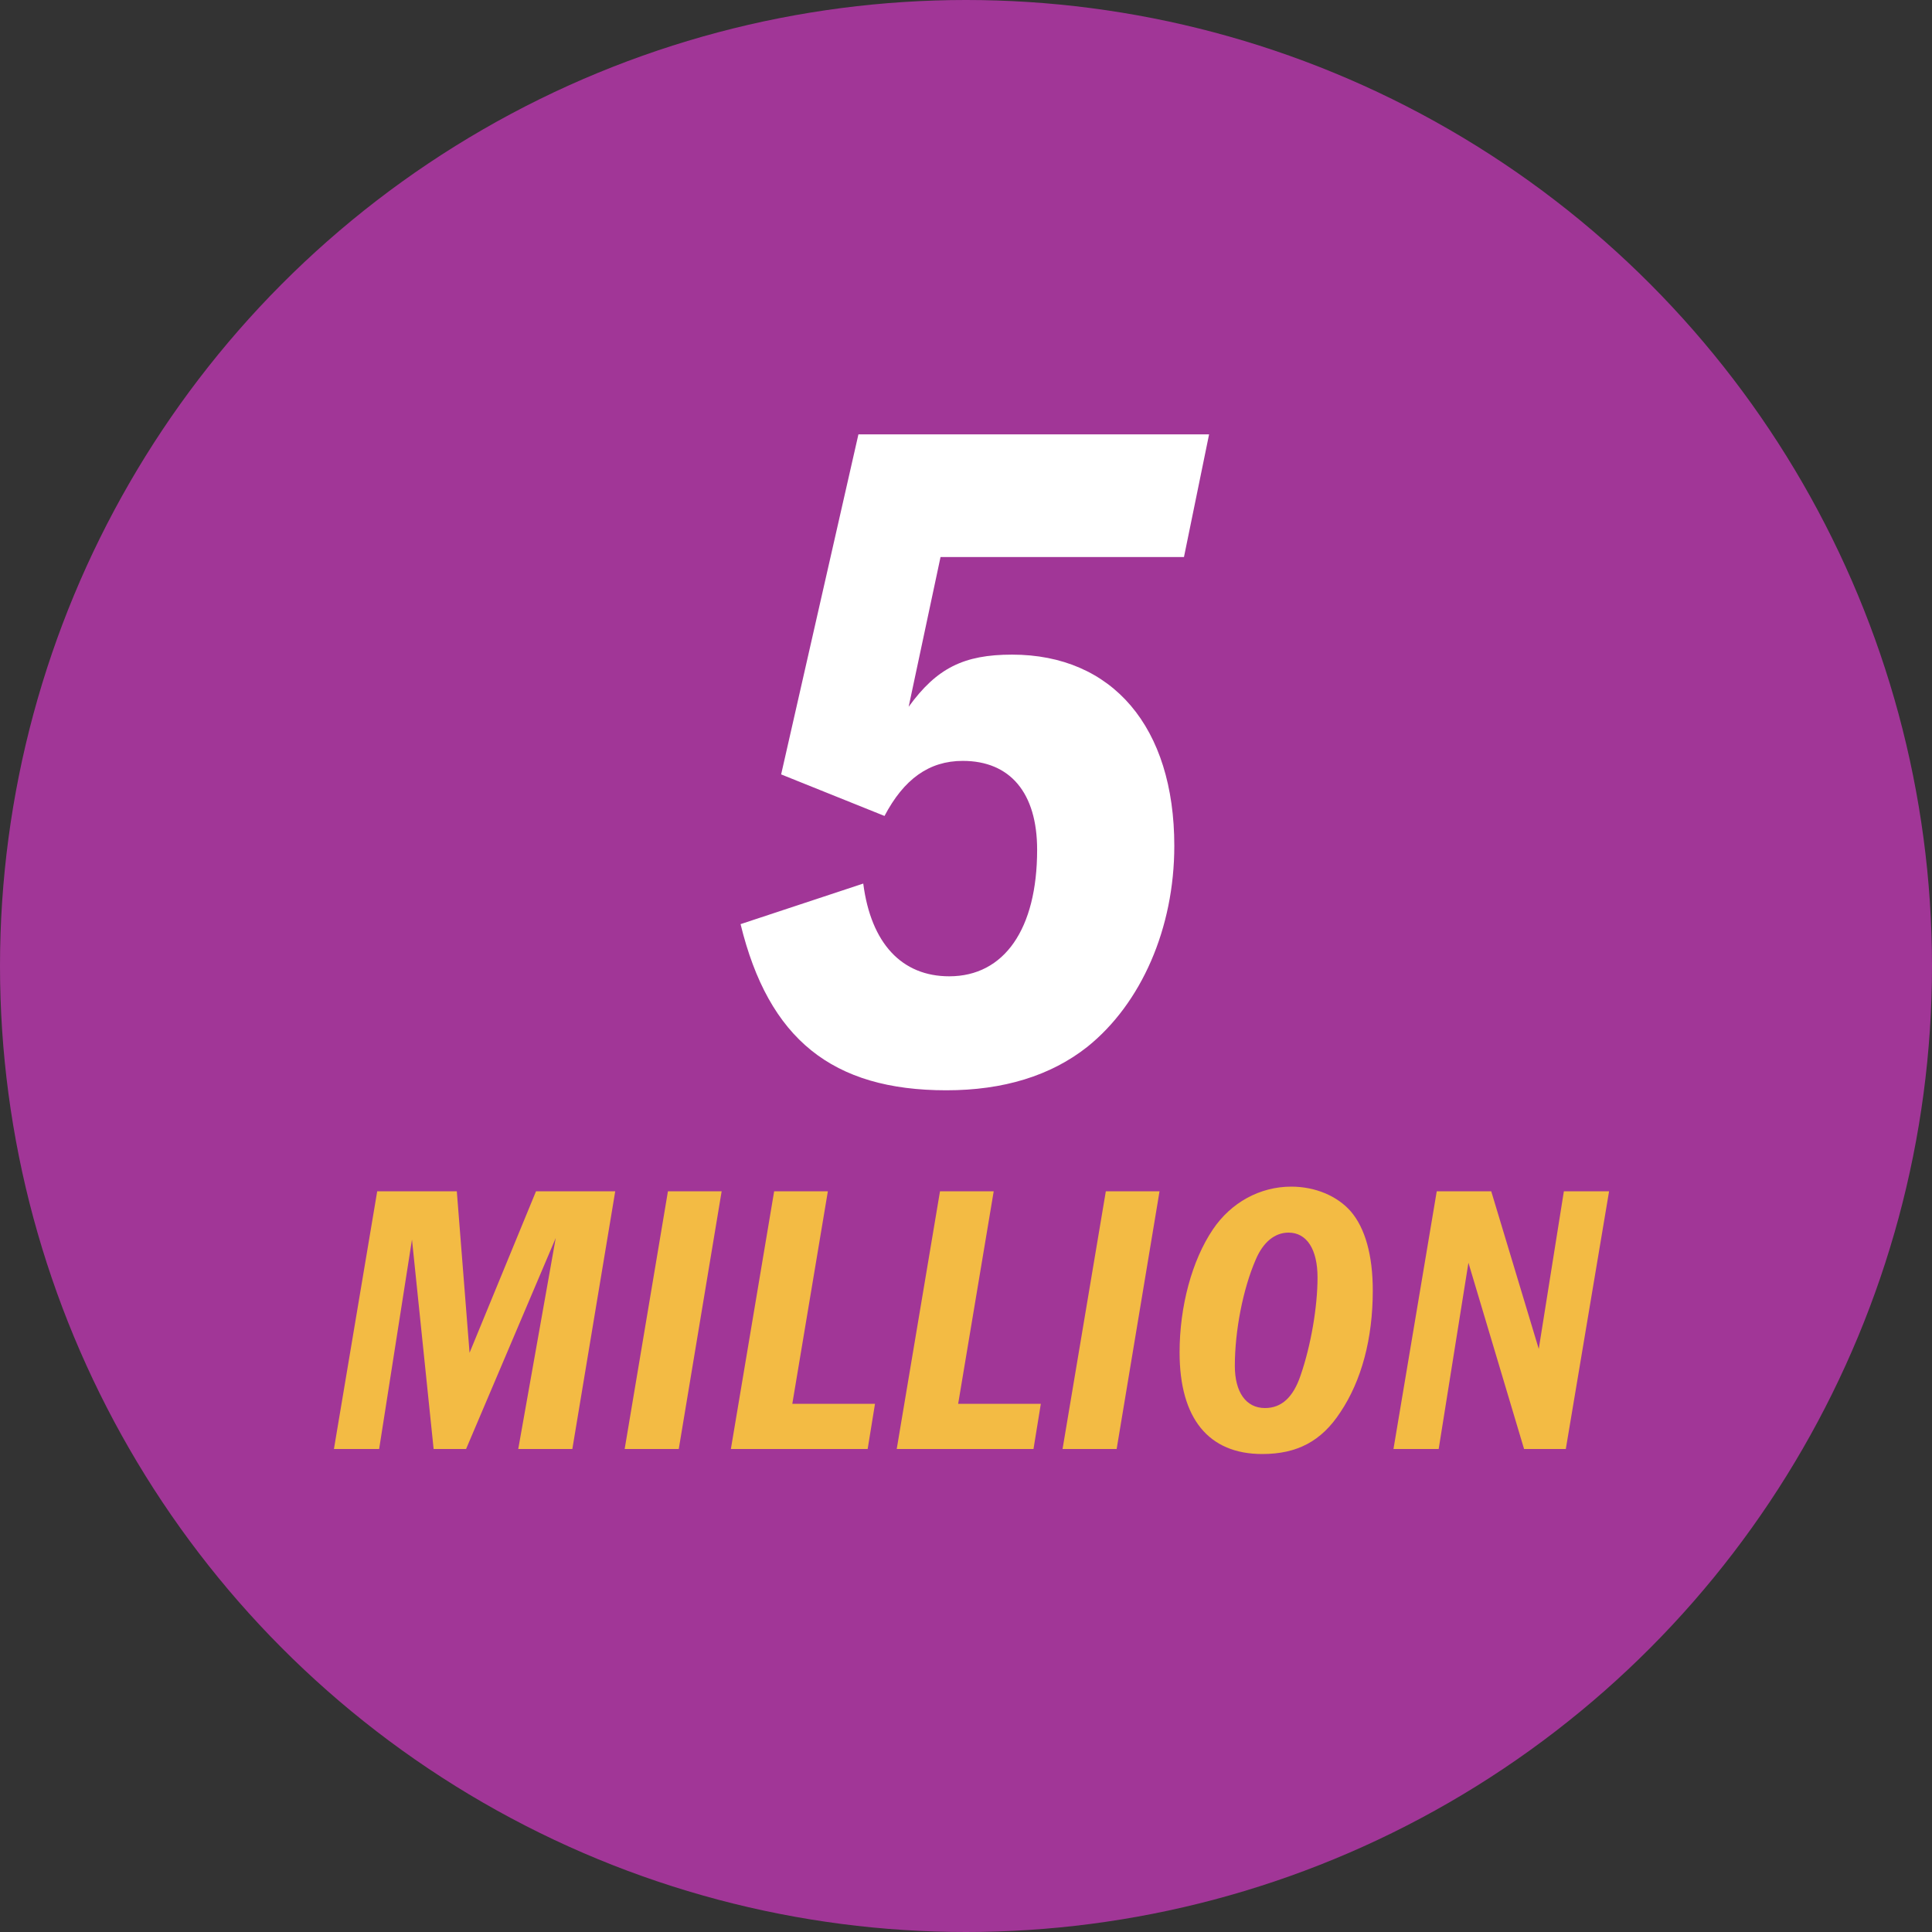 <svg width="120" height="120" viewBox="0 0 120 120" fill="none" xmlns="http://www.w3.org/2000/svg">
<rect x="0" y="0" width="120" height="120" fill="#333333" stroke="none"/>
<circle cx="60" cy="60" r="60" fill="#A13697"/>
<path d="M20.741 90L23.429 73.992H28.373L29.165 84.024L33.293 73.992H38.213L35.549 90H32.189L34.517 76.896L28.949 90H26.933L25.589 76.992L23.549 90H20.741ZM38.799 90L41.487 73.992H44.823L42.159 90H38.799ZM45.396 90L48.084 73.992H51.42L49.212 87.192H54.348L53.892 90H45.396ZM55.697 90L58.385 73.992H61.721L59.513 87.192H64.648L64.192 90H55.697ZM65.997 90L68.685 73.992H72.021L69.357 90H65.997ZM80.202 73.704C81.69 73.704 83.058 74.28 83.898 75.24C84.786 76.272 85.266 77.952 85.266 80.16C85.266 83.136 84.57 85.752 83.25 87.72C82.074 89.52 80.562 90.312 78.402 90.312C75.066 90.312 73.266 88.104 73.266 84C73.266 81.144 74.034 78.288 75.33 76.368C76.458 74.688 78.258 73.704 80.202 73.704ZM80.034 76.56C79.17 76.56 78.45 77.16 77.994 78.24C77.202 80.064 76.698 82.656 76.698 84.84C76.698 86.472 77.394 87.456 78.57 87.456C79.602 87.456 80.322 86.784 80.778 85.44C81.426 83.568 81.834 81.168 81.834 79.344C81.834 77.592 81.162 76.56 80.034 76.56ZM86.551 90L89.239 73.992H92.623L95.575 83.784L97.135 73.992H99.943L97.255 90H94.663L91.207 78.432L89.359 90H86.551Z" fill="#F3BB44"/>
<path d="M45.998 57.4L53.618 54.88C54.098 58.6 56.018 60.64 58.958 60.64C62.378 60.64 64.418 57.7 64.418 52.78C64.418 49.24 62.738 47.26 59.798 47.26C57.698 47.26 56.138 48.4 54.938 50.68L48.518 48.1L53.318 26.98H75.098L73.538 34.6H58.418L56.438 43.9C58.178 41.5 59.858 40.66 62.858 40.66C69.098 40.66 72.938 45.16 72.938 52.54C72.938 57.64 70.898 62.32 67.538 65.02C65.258 66.82 62.318 67.72 58.778 67.72C51.698 67.72 47.738 64.54 45.998 57.4Z" fill="white"/>
</svg>

